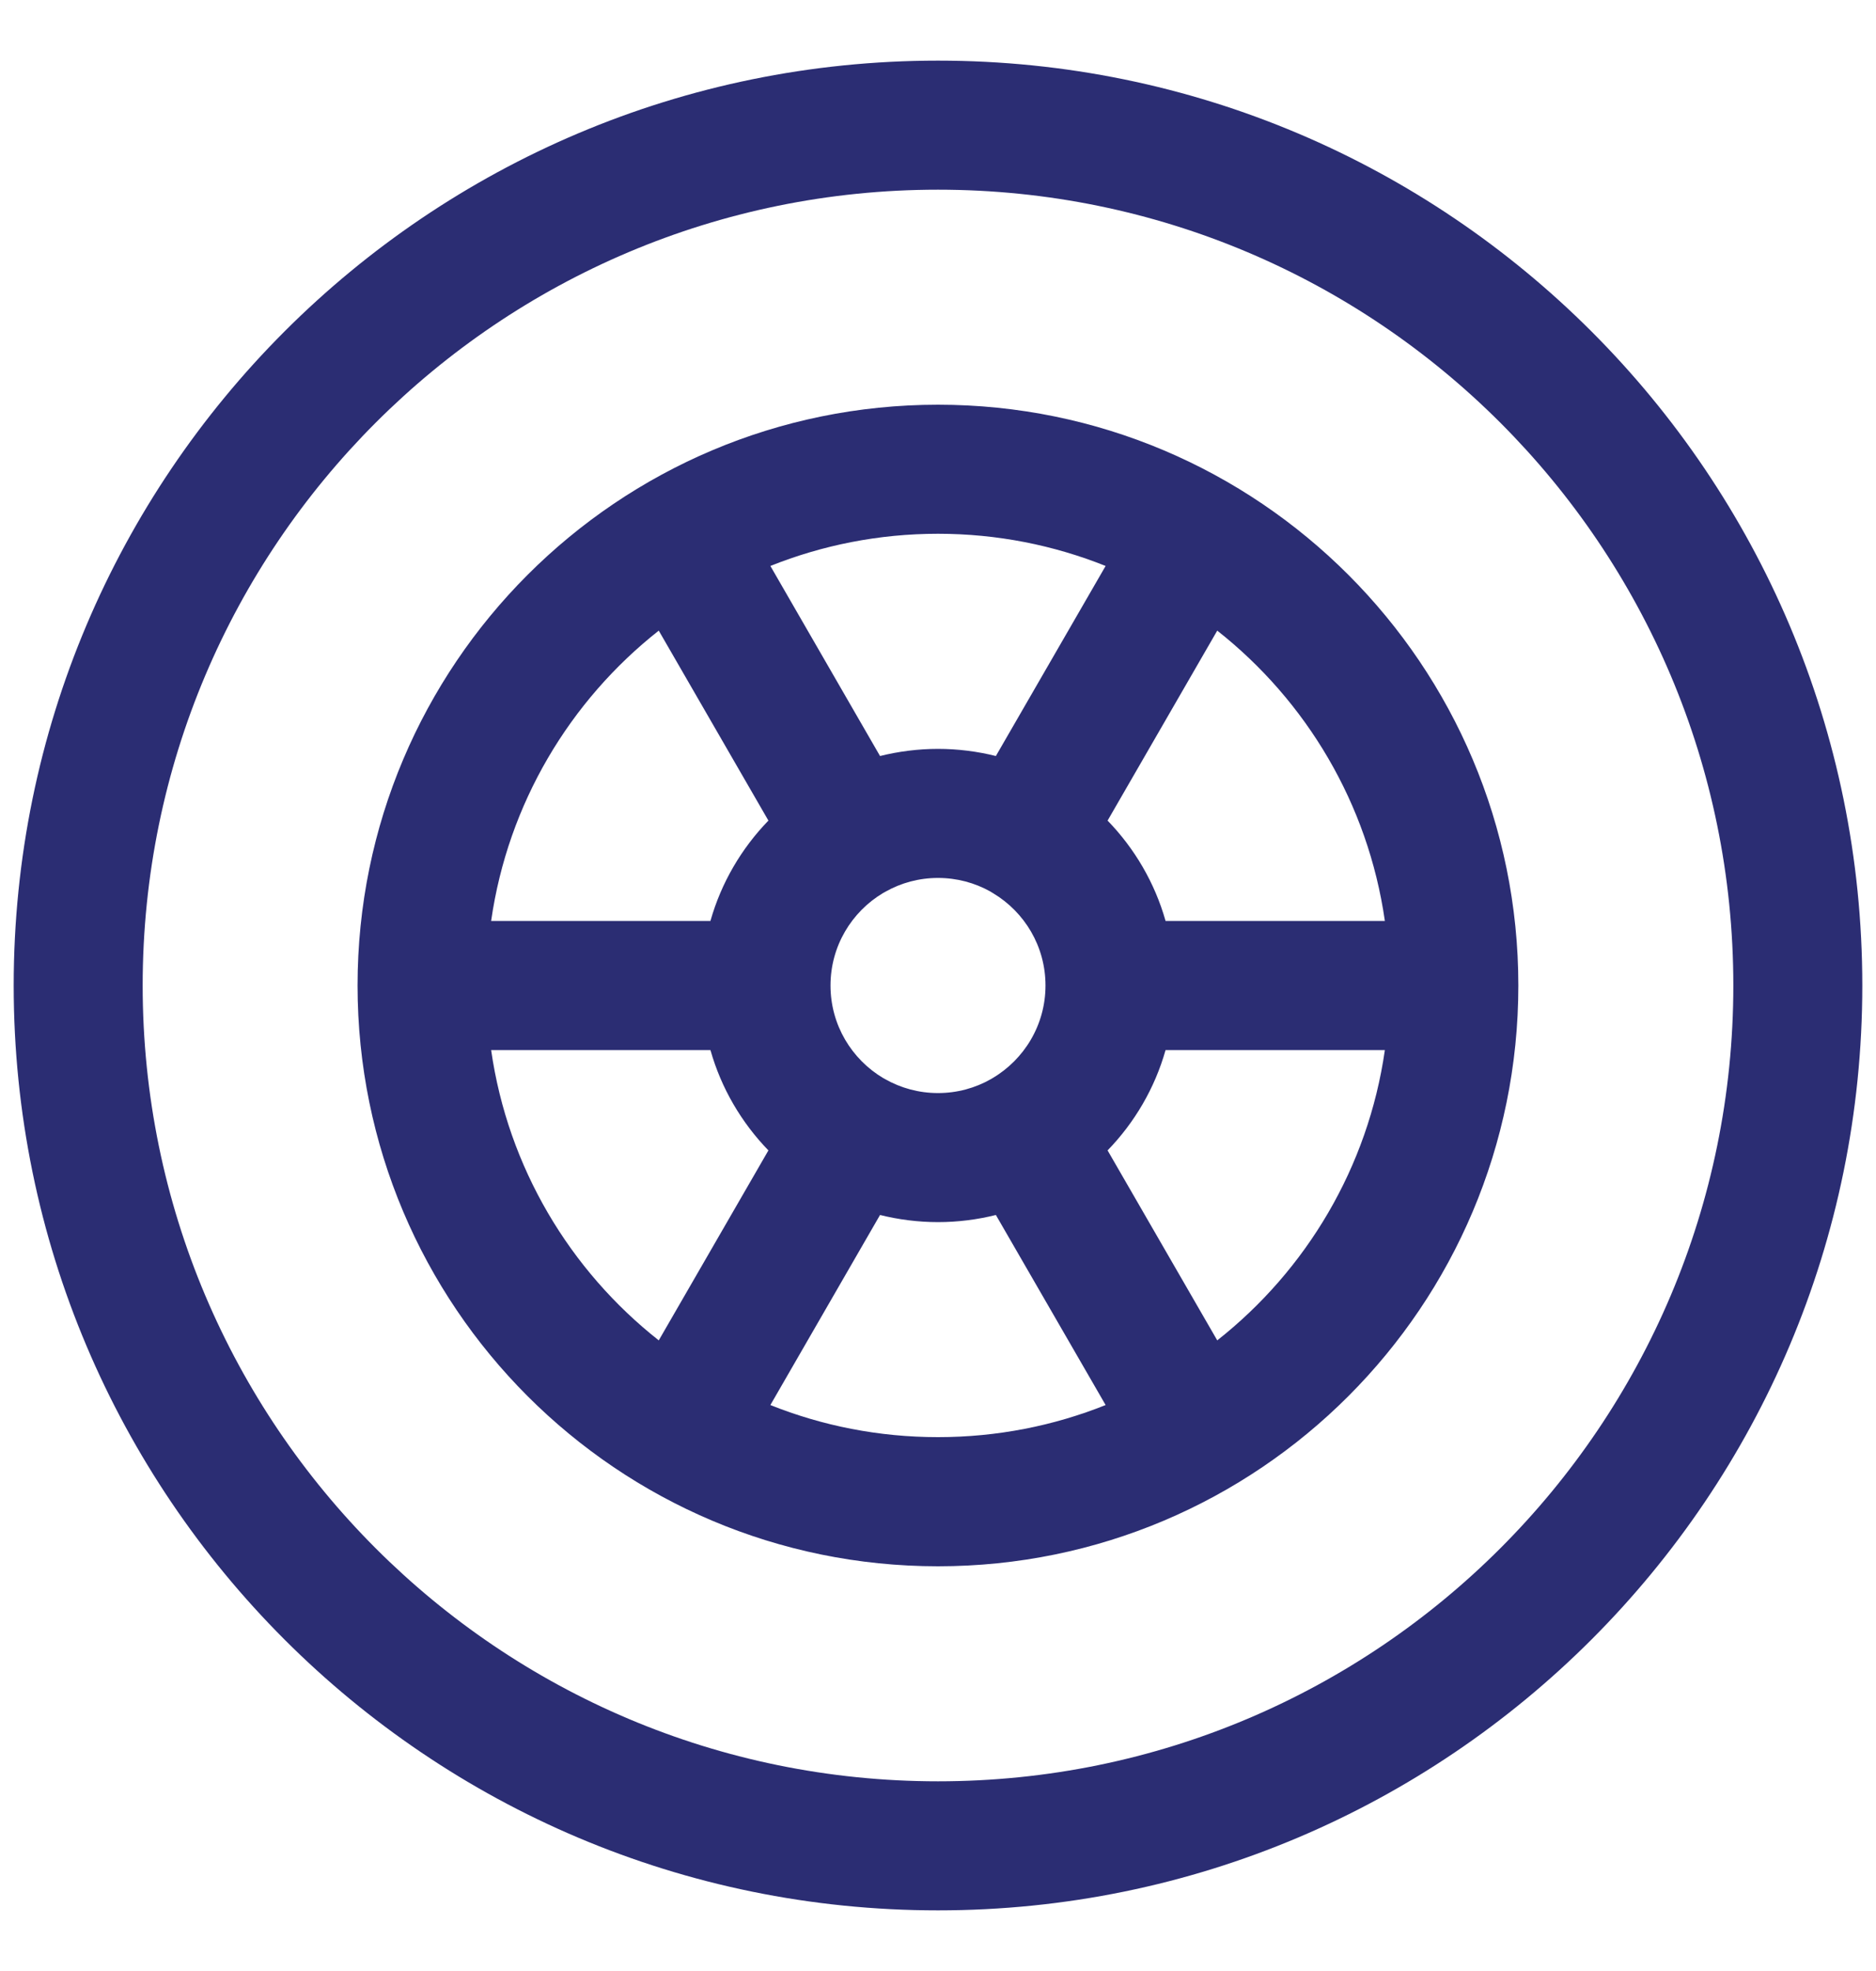 <?xml version="1.0" encoding="UTF-8"?>
<svg xmlns="http://www.w3.org/2000/svg" width="20" height="21" viewBox="0 0 20 21" fill="none">
  <path fill-rule="evenodd" clip-rule="evenodd" d="M10 2.021C5.317 2.021 1.521 5.817 1.521 10.5C1.521 15.183 5.317 18.979 10 18.979C14.683 18.979 18.479 15.183 18.479 10.5C18.479 5.817 14.683 2.021 10 2.021ZM0.146 10.5C0.146 5.058 4.558 0.646 10 0.646C15.442 0.646 19.854 5.058 19.854 10.5C19.854 15.942 15.442 20.354 10 20.354C4.558 20.354 0.146 15.942 0.146 10.5ZM5.236 9.812H7.574C7.689 9.405 7.905 9.039 8.192 8.743L7.023 6.719C6.075 7.466 5.415 8.562 5.236 9.812ZM8.213 6.03L9.382 8.055C9.58 8.006 9.787 7.979 10 7.979C10.213 7.979 10.42 8.006 10.617 8.055L11.787 6.03C11.234 5.809 10.631 5.687 10 5.687C9.369 5.687 8.766 5.809 8.213 6.03ZM12.977 6.719L11.808 8.743C12.095 9.039 12.311 9.405 12.426 9.812H14.764C14.585 8.562 13.925 7.466 12.977 6.719ZM14.764 11.188H12.426C12.311 11.595 12.095 11.961 11.808 12.257L12.977 14.281C13.925 13.534 14.585 12.438 14.764 11.188ZM11.787 14.97L10.617 12.945C10.42 12.994 10.213 13.021 10 13.021C9.787 13.021 9.58 12.994 9.382 12.945L8.213 14.97C8.766 15.191 9.369 15.312 10 15.312C10.631 15.312 11.234 15.191 11.787 14.97ZM7.023 14.281L8.192 12.257C7.905 11.961 7.689 11.595 7.574 11.188H5.236C5.415 12.438 6.075 13.534 7.023 14.281ZM9.437 11.498C9.434 11.496 9.43 11.494 9.427 11.492C9.424 11.491 9.421 11.489 9.417 11.487C9.08 11.287 8.854 10.92 8.854 10.5C8.854 10.081 9.079 9.715 9.414 9.515C9.418 9.513 9.423 9.51 9.427 9.508C9.432 9.505 9.436 9.502 9.441 9.5C9.606 9.407 9.797 9.354 10 9.354C10.202 9.354 10.392 9.406 10.557 9.498C10.562 9.501 10.567 9.505 10.573 9.508C10.578 9.511 10.583 9.514 10.588 9.517C10.922 9.717 11.146 10.082 11.146 10.5C11.146 10.921 10.918 11.289 10.58 11.488C10.578 11.49 10.575 11.491 10.573 11.492C10.57 11.494 10.568 11.495 10.565 11.497C10.398 11.592 10.205 11.646 10 11.646C9.795 11.646 9.603 11.592 9.437 11.498ZM3.812 10.5C3.812 7.083 6.583 4.312 10 4.312C13.417 4.312 16.187 7.083 16.187 10.5C16.187 13.917 13.417 16.688 10 16.688C6.583 16.688 3.812 13.917 3.812 10.5Z" fill="#2B2D73"></path>
</svg>
